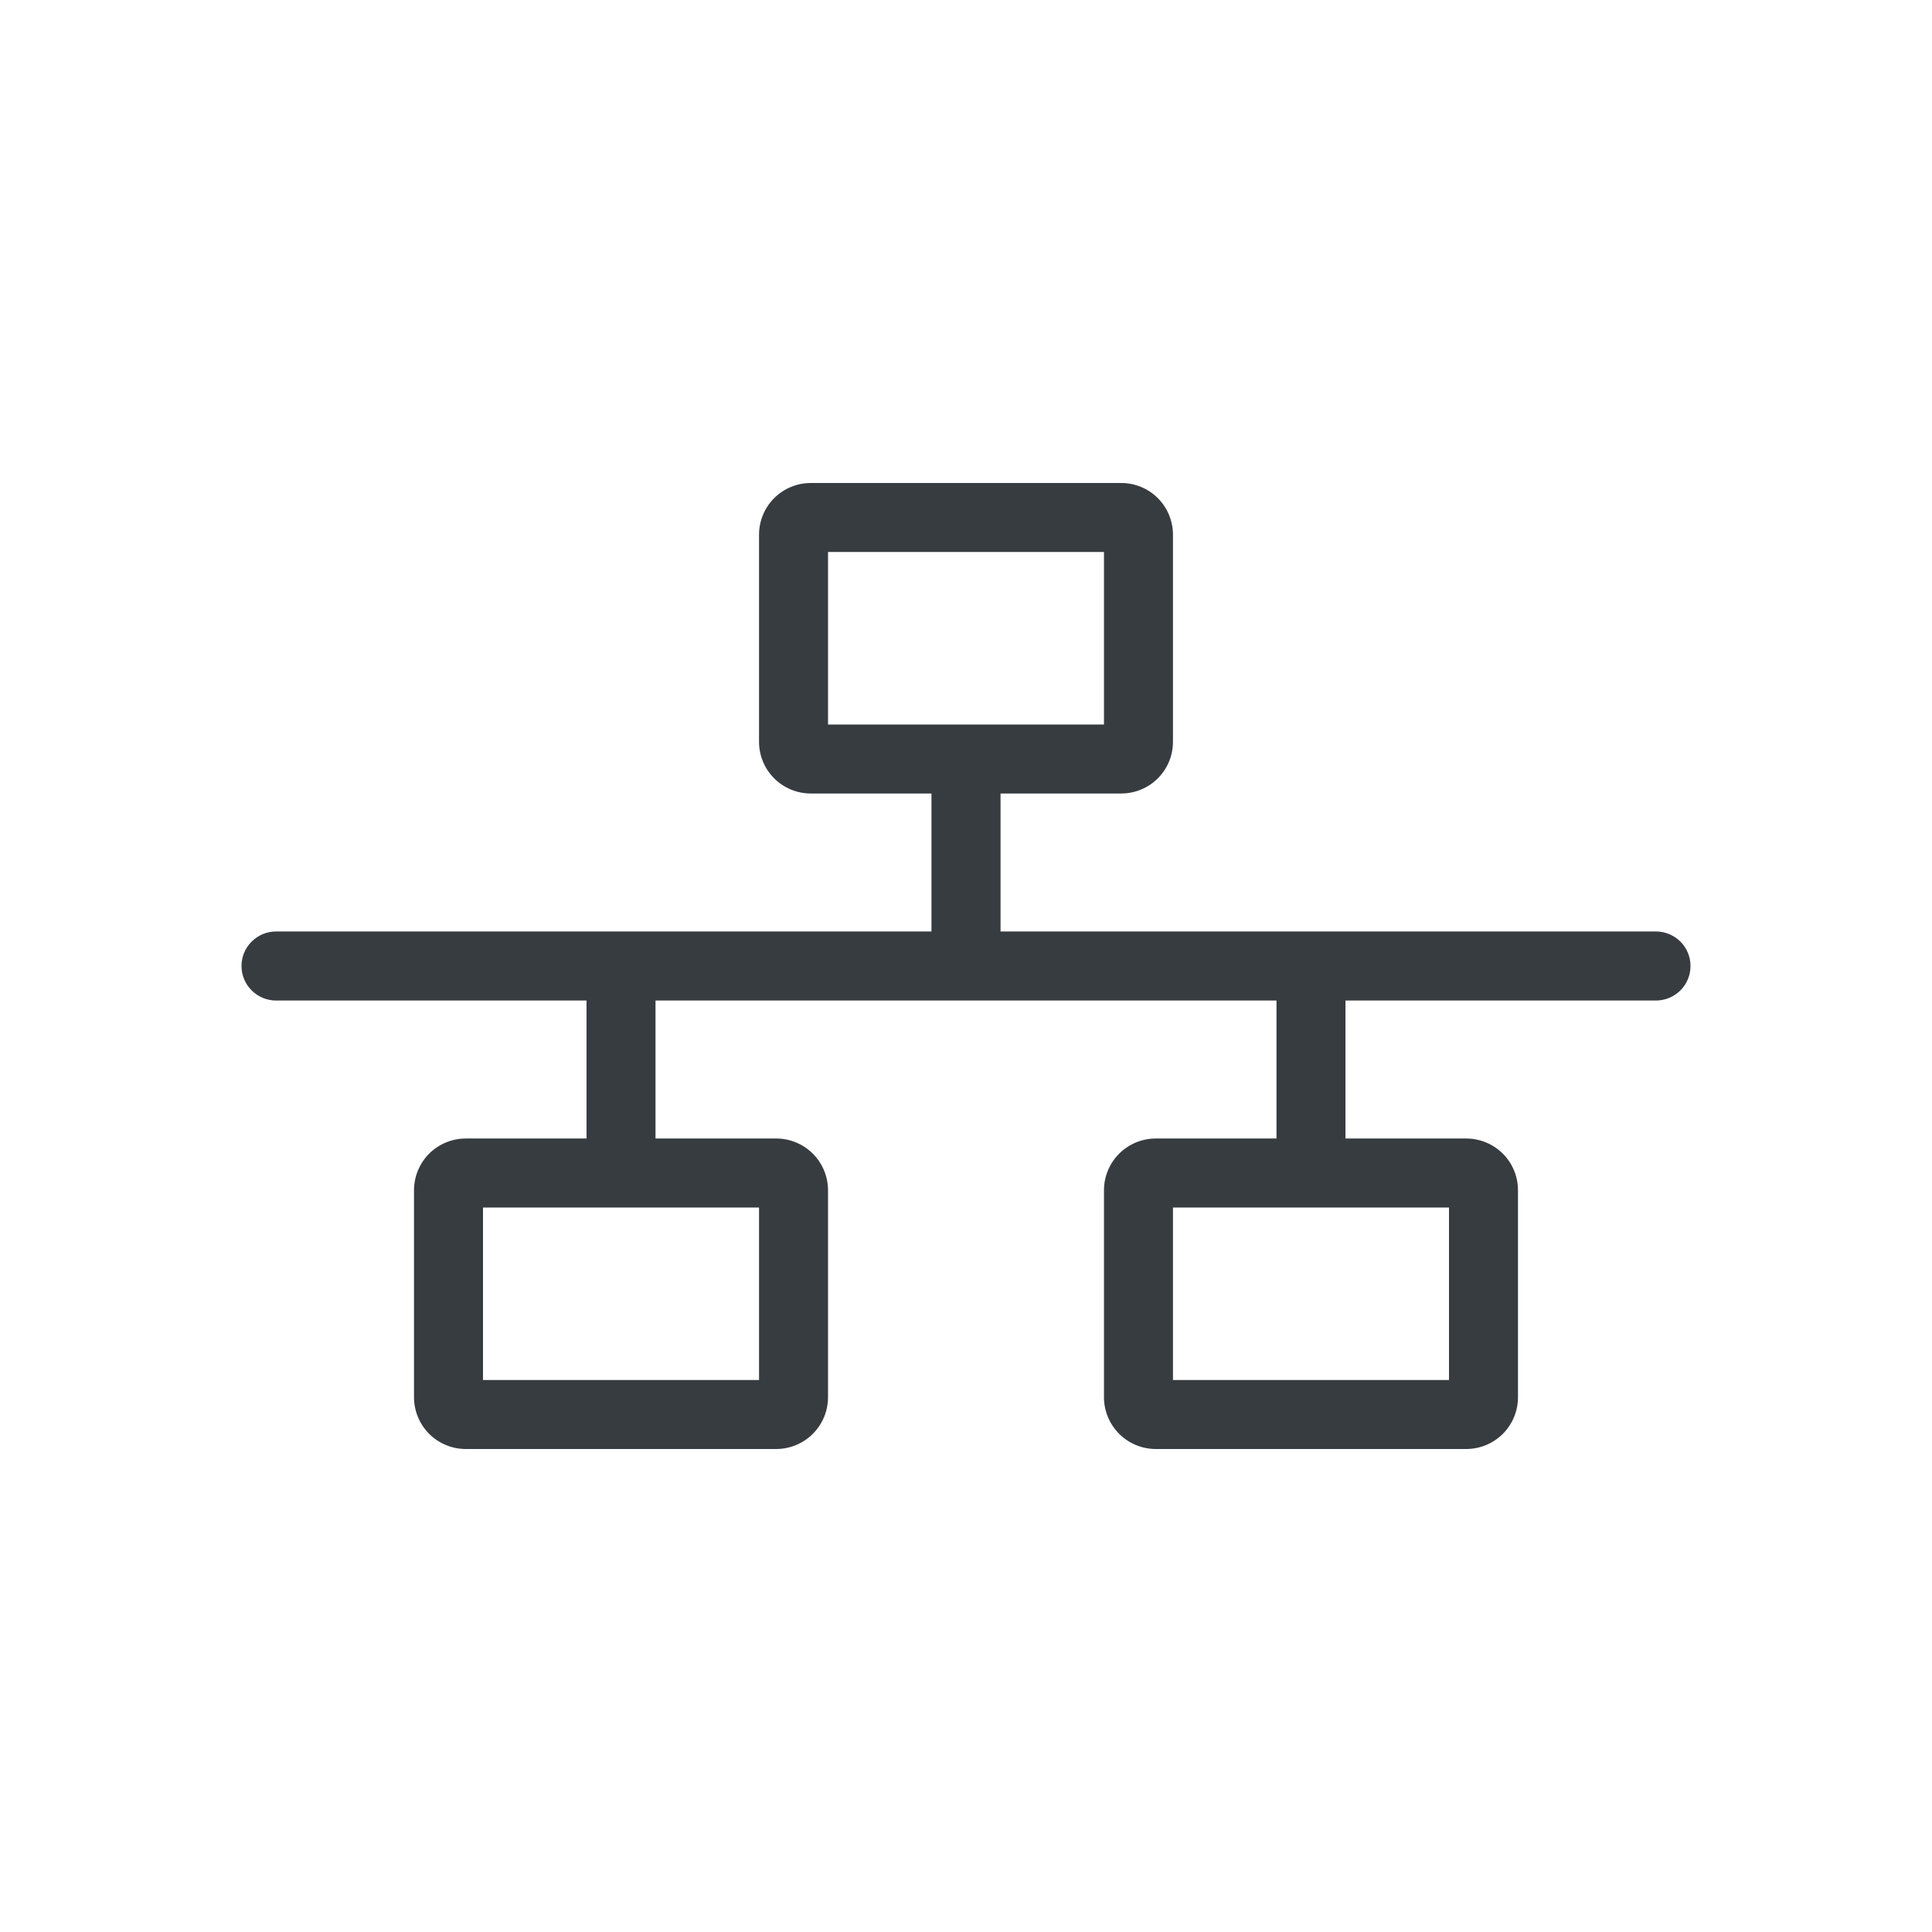 <svg viewBox="0 0 24 24" fill="none" xmlns="http://www.w3.org/2000/svg">
<path d="M20.571 11.571H12.429V9.857H13.929C14.099 9.857 14.263 9.789 14.383 9.669C14.504 9.548 14.571 9.385 14.571 9.214V6.643C14.571 6.472 14.504 6.309 14.383 6.188C14.263 6.068 14.099 6 13.929 6H10.071C9.901 6 9.737 6.068 9.617 6.188C9.496 6.309 9.429 6.472 9.429 6.643V9.214C9.429 9.385 9.496 9.548 9.617 9.669C9.737 9.789 9.901 9.857 10.071 9.857H11.571V11.571H3.429C3.315 11.571 3.206 11.617 3.126 11.697C3.045 11.777 3 11.886 3 12C3 12.114 3.045 12.223 3.126 12.303C3.206 12.383 3.315 12.429 3.429 12.429H7.286V14.143H5.786C5.615 14.143 5.452 14.211 5.331 14.331C5.211 14.452 5.143 14.615 5.143 14.786V17.357C5.143 17.528 5.211 17.691 5.331 17.812C5.452 17.932 5.615 18 5.786 18H9.643C9.813 18 9.977 17.932 10.097 17.812C10.218 17.691 10.286 17.528 10.286 17.357V14.786C10.286 14.615 10.218 14.452 10.097 14.331C9.977 14.211 9.813 14.143 9.643 14.143H8.143V12.429H15.857V14.143H14.357C14.187 14.143 14.023 14.211 13.903 14.331C13.782 14.452 13.714 14.615 13.714 14.786V17.357C13.714 17.528 13.782 17.691 13.903 17.812C14.023 17.932 14.187 18 14.357 18H18.214C18.385 18 18.548 17.932 18.669 17.812C18.789 17.691 18.857 17.528 18.857 17.357V14.786C18.857 14.615 18.789 14.452 18.669 14.331C18.548 14.211 18.385 14.143 18.214 14.143H16.714V12.429H20.571C20.685 12.429 20.794 12.383 20.875 12.303C20.955 12.223 21 12.114 21 12C21 11.886 20.955 11.777 20.875 11.697C20.794 11.617 20.685 11.571 20.571 11.571ZM10.286 6.857H13.714V9H10.286V6.857ZM9.429 17.143H6V15H9.429V17.143ZM18 17.143H14.571V15H18V17.143Z" fill="#373C41"/>
</svg>
